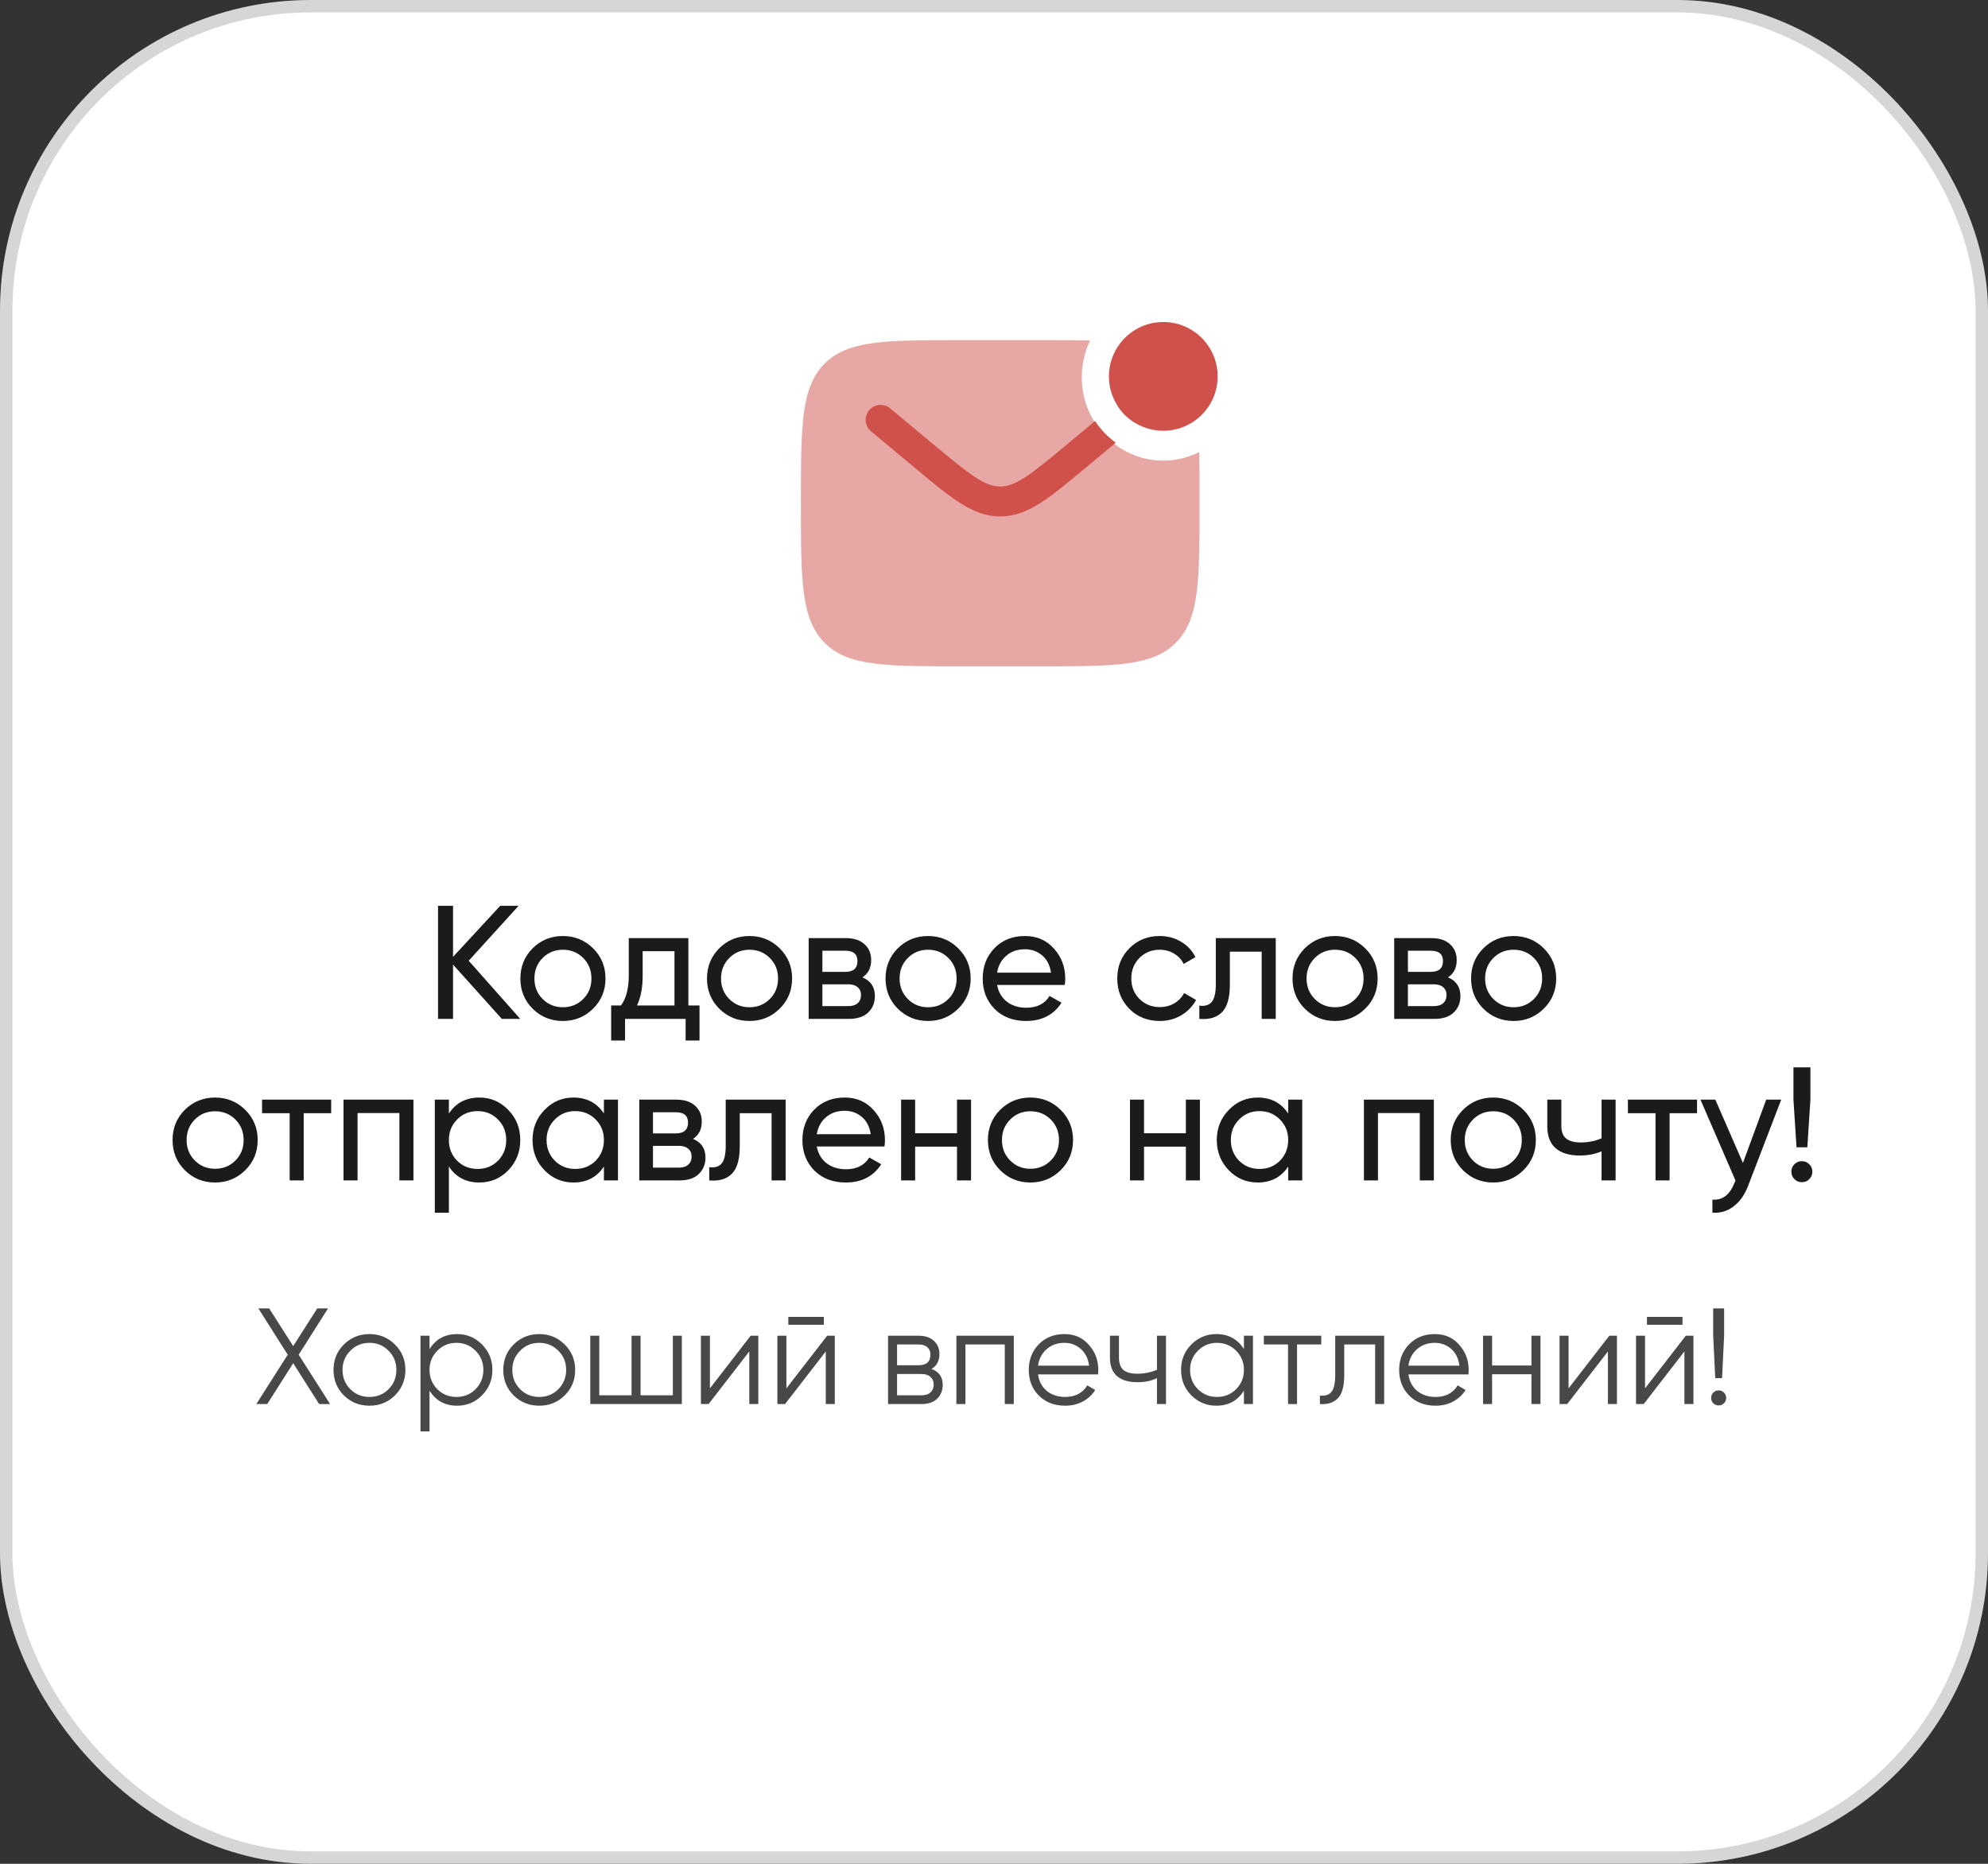 <?xml version="1.0" encoding="UTF-8"?> <svg xmlns="http://www.w3.org/2000/svg" width="160" height="150" viewBox="0 0 160 150" fill="none"><rect x="0" y="0" width="160" height="150" fill="#333333" stroke="none"/> <rect x="0.5" y="0.5" width="159" height="149" rx="24.5" fill="white"></rect> <path d="M41.87 82H40.388L36.462 77.632V82H35.253V72.9H36.462V77.008L40.258 72.9H41.74L37.723 77.32L41.87 82ZM47.731 81.181C47.064 81.84 46.254 82.169 45.3 82.169C44.347 82.169 43.536 81.84 42.869 81.181C42.211 80.522 41.881 79.712 41.881 78.75C41.881 77.788 42.211 76.978 42.869 76.319C43.536 75.66 44.347 75.331 45.3 75.331C46.254 75.331 47.064 75.66 47.731 76.319C48.398 76.978 48.732 77.788 48.732 78.75C48.732 79.712 48.398 80.522 47.731 81.181ZM45.3 81.064C45.95 81.064 46.496 80.843 46.938 80.401C47.38 79.959 47.601 79.409 47.601 78.75C47.601 78.091 47.38 77.541 46.938 77.099C46.496 76.657 45.95 76.436 45.3 76.436C44.659 76.436 44.117 76.657 43.675 77.099C43.233 77.541 43.012 78.091 43.012 78.75C43.012 79.409 43.233 79.959 43.675 80.401C44.117 80.843 44.659 81.064 45.3 81.064ZM55.402 80.921H56.299V83.742H55.181V82H50.306V83.742H49.188V80.921H49.981C50.397 80.349 50.605 79.547 50.605 78.516V75.5H55.402V80.921ZM51.268 80.921H54.284V76.553H51.723V78.516C51.723 79.487 51.571 80.288 51.268 80.921ZM62.75 81.181C62.082 81.84 61.272 82.169 60.319 82.169C59.365 82.169 58.555 81.84 57.888 81.181C57.229 80.522 56.9 79.712 56.9 78.75C56.9 77.788 57.229 76.978 57.888 76.319C58.555 75.66 59.365 75.331 60.319 75.331C61.272 75.331 62.082 75.66 62.75 76.319C63.417 76.978 63.751 77.788 63.751 78.75C63.751 79.712 63.417 80.522 62.75 81.181ZM60.319 81.064C60.969 81.064 61.515 80.843 61.957 80.401C62.399 79.959 62.62 79.409 62.62 78.75C62.62 78.091 62.399 77.541 61.957 77.099C61.515 76.657 60.969 76.436 60.319 76.436C59.677 76.436 59.136 76.657 58.694 77.099C58.252 77.541 58.031 78.091 58.031 78.75C58.031 79.409 58.252 79.959 58.694 80.401C59.136 80.843 59.677 81.064 60.319 81.064ZM69.413 78.659C70.08 78.936 70.414 79.439 70.414 80.167C70.414 80.704 70.232 81.146 69.868 81.493C69.513 81.831 69.001 82 68.334 82H65.084V75.5H68.074C68.724 75.5 69.227 75.665 69.582 75.994C69.937 76.315 70.115 76.739 70.115 77.268C70.115 77.892 69.881 78.356 69.413 78.659ZM68.022 76.514H66.189V78.217H68.022C68.681 78.217 69.01 77.927 69.01 77.346C69.01 76.791 68.681 76.514 68.022 76.514ZM68.269 80.973C68.598 80.973 68.85 80.895 69.023 80.739C69.205 80.583 69.296 80.362 69.296 80.076C69.296 79.807 69.205 79.599 69.023 79.452C68.85 79.296 68.598 79.218 68.269 79.218H66.189V80.973H68.269ZM77.121 81.181C76.454 81.84 75.643 82.169 74.69 82.169C73.737 82.169 72.926 81.84 72.259 81.181C71.6 80.522 71.271 79.712 71.271 78.75C71.271 77.788 71.6 76.978 72.259 76.319C72.926 75.66 73.737 75.331 74.69 75.331C75.643 75.331 76.454 75.66 77.121 76.319C77.788 76.978 78.122 77.788 78.122 78.75C78.122 79.712 77.788 80.522 77.121 81.181ZM74.69 81.064C75.34 81.064 75.886 80.843 76.328 80.401C76.77 79.959 76.991 79.409 76.991 78.75C76.991 78.091 76.77 77.541 76.328 77.099C75.886 76.657 75.34 76.436 74.69 76.436C74.049 76.436 73.507 76.657 73.065 77.099C72.623 77.541 72.402 78.091 72.402 78.75C72.402 79.409 72.623 79.959 73.065 80.401C73.507 80.843 74.049 81.064 74.69 81.064ZM80.248 79.27C80.361 79.851 80.625 80.301 81.041 80.622C81.466 80.943 81.986 81.103 82.601 81.103C83.459 81.103 84.083 80.787 84.473 80.154L85.435 80.7C84.802 81.679 83.849 82.169 82.575 82.169C81.544 82.169 80.703 81.848 80.053 81.207C79.412 80.557 79.091 79.738 79.091 78.75C79.091 77.771 79.407 76.956 80.04 76.306C80.673 75.656 81.492 75.331 82.497 75.331C83.451 75.331 84.226 75.669 84.824 76.345C85.431 77.012 85.734 77.818 85.734 78.763C85.734 78.928 85.721 79.097 85.695 79.27H80.248ZM82.497 76.397C81.891 76.397 81.388 76.57 80.989 76.917C80.591 77.255 80.344 77.71 80.248 78.282H84.59C84.495 77.667 84.252 77.199 83.862 76.878C83.472 76.557 83.017 76.397 82.497 76.397ZM93.339 82.169C92.36 82.169 91.545 81.844 90.895 81.194C90.245 80.535 89.92 79.721 89.92 78.75C89.92 77.779 90.245 76.969 90.895 76.319C91.545 75.66 92.36 75.331 93.339 75.331C93.981 75.331 94.557 75.487 95.068 75.799C95.58 76.102 95.961 76.514 96.212 77.034L95.263 77.58C95.099 77.233 94.843 76.956 94.496 76.748C94.158 76.54 93.773 76.436 93.339 76.436C92.689 76.436 92.143 76.657 91.701 77.099C91.268 77.541 91.051 78.091 91.051 78.75C91.051 79.4 91.268 79.946 91.701 80.388C92.143 80.83 92.689 81.051 93.339 81.051C93.773 81.051 94.163 80.951 94.509 80.752C94.856 80.544 95.12 80.267 95.302 79.92L96.264 80.479C95.987 80.99 95.588 81.402 95.068 81.714C94.548 82.017 93.972 82.169 93.339 82.169ZM102.675 75.5V82H101.544V76.592H98.983V79.244C98.983 80.31 98.766 81.055 98.333 81.48C97.908 81.896 97.306 82.069 96.526 82V80.934C96.968 80.995 97.297 80.899 97.514 80.648C97.739 80.388 97.852 79.911 97.852 79.218V75.5H102.675ZM109.875 81.181C109.207 81.84 108.397 82.169 107.444 82.169C106.49 82.169 105.68 81.84 105.013 81.181C104.354 80.522 104.025 79.712 104.025 78.75C104.025 77.788 104.354 76.978 105.013 76.319C105.68 75.66 106.49 75.331 107.444 75.331C108.397 75.331 109.207 75.66 109.875 76.319C110.542 76.978 110.876 77.788 110.876 78.75C110.876 79.712 110.542 80.522 109.875 81.181ZM107.444 81.064C108.094 81.064 108.64 80.843 109.082 80.401C109.524 79.959 109.745 79.409 109.745 78.75C109.745 78.091 109.524 77.541 109.082 77.099C108.64 76.657 108.094 76.436 107.444 76.436C106.802 76.436 106.261 76.657 105.819 77.099C105.377 77.541 105.156 78.091 105.156 78.75C105.156 79.409 105.377 79.959 105.819 80.401C106.261 80.843 106.802 81.064 107.444 81.064ZM116.538 78.659C117.205 78.936 117.539 79.439 117.539 80.167C117.539 80.704 117.357 81.146 116.993 81.493C116.638 81.831 116.126 82 115.459 82H112.209V75.5H115.199C115.849 75.5 116.352 75.665 116.707 75.994C117.062 76.315 117.24 76.739 117.24 77.268C117.24 77.892 117.006 78.356 116.538 78.659ZM115.147 76.514H113.314V78.217H115.147C115.806 78.217 116.135 77.927 116.135 77.346C116.135 76.791 115.806 76.514 115.147 76.514ZM115.394 80.973C115.723 80.973 115.975 80.895 116.148 80.739C116.33 80.583 116.421 80.362 116.421 80.076C116.421 79.807 116.33 79.599 116.148 79.452C115.975 79.296 115.723 79.218 115.394 79.218H113.314V80.973H115.394ZM124.246 81.181C123.579 81.84 122.768 82.169 121.815 82.169C120.862 82.169 120.051 81.84 119.384 81.181C118.725 80.522 118.396 79.712 118.396 78.75C118.396 77.788 118.725 76.978 119.384 76.319C120.051 75.66 120.862 75.331 121.815 75.331C122.768 75.331 123.579 75.66 124.246 76.319C124.913 76.978 125.247 77.788 125.247 78.75C125.247 79.712 124.913 80.522 124.246 81.181ZM121.815 81.064C122.465 81.064 123.011 80.843 123.453 80.401C123.895 79.959 124.116 79.409 124.116 78.75C124.116 78.091 123.895 77.541 123.453 77.099C123.011 76.657 122.465 76.436 121.815 76.436C121.174 76.436 120.632 76.657 120.19 77.099C119.748 77.541 119.527 78.091 119.527 78.75C119.527 79.409 119.748 79.959 120.19 80.401C120.632 80.843 121.174 81.064 121.815 81.064ZM19.738 94.181C19.071 94.84 18.26 95.169 17.307 95.169C16.354 95.169 15.543 94.84 14.876 94.181C14.217 93.522 13.888 92.712 13.888 91.75C13.888 90.788 14.217 89.978 14.876 89.319C15.543 88.66 16.354 88.331 17.307 88.331C18.26 88.331 19.071 88.66 19.738 89.319C20.405 89.978 20.739 90.788 20.739 91.75C20.739 92.712 20.405 93.522 19.738 94.181ZM17.307 94.064C17.957 94.064 18.503 93.843 18.945 93.401C19.387 92.959 19.608 92.409 19.608 91.75C19.608 91.091 19.387 90.541 18.945 90.099C18.503 89.657 17.957 89.436 17.307 89.436C16.666 89.436 16.124 89.657 15.682 90.099C15.24 90.541 15.019 91.091 15.019 91.75C15.019 92.409 15.24 92.959 15.682 93.401C16.124 93.843 16.666 94.064 17.307 94.064ZM26.654 88.5V89.592H24.444V95H23.313V89.592H21.09V88.5H26.654ZM33.275 88.5V95H32.144V89.579H28.777V95H27.646V88.5H33.275ZM38.584 88.331C39.494 88.331 40.27 88.665 40.911 89.332C41.553 89.991 41.873 90.797 41.873 91.75C41.873 92.703 41.553 93.514 40.911 94.181C40.27 94.84 39.494 95.169 38.584 95.169C37.51 95.169 36.691 94.74 36.127 93.882V97.6H34.996V88.5H36.127V89.618C36.691 88.76 37.51 88.331 38.584 88.331ZM38.441 94.077C39.091 94.077 39.637 93.856 40.079 93.414C40.521 92.963 40.742 92.409 40.742 91.75C40.742 91.091 40.521 90.541 40.079 90.099C39.637 89.648 39.091 89.423 38.441 89.423C37.782 89.423 37.232 89.648 36.79 90.099C36.348 90.541 36.127 91.091 36.127 91.75C36.127 92.409 36.348 92.963 36.79 93.414C37.232 93.856 37.782 94.077 38.441 94.077ZM48.605 88.5H49.736V95H48.605V93.882C48.041 94.74 47.222 95.169 46.148 95.169C45.238 95.169 44.462 94.84 43.821 94.181C43.179 93.514 42.859 92.703 42.859 91.75C42.859 90.797 43.179 89.991 43.821 89.332C44.462 88.665 45.238 88.331 46.148 88.331C47.222 88.331 48.041 88.76 48.605 89.618V88.5ZM46.291 94.077C46.949 94.077 47.5 93.856 47.942 93.414C48.384 92.963 48.605 92.409 48.605 91.75C48.605 91.091 48.384 90.541 47.942 90.099C47.5 89.648 46.949 89.423 46.291 89.423C45.641 89.423 45.095 89.648 44.653 90.099C44.211 90.541 43.99 91.091 43.99 91.75C43.99 92.409 44.211 92.963 44.653 93.414C45.095 93.856 45.641 94.077 46.291 94.077ZM55.778 91.659C56.446 91.936 56.779 92.439 56.779 93.167C56.779 93.704 56.597 94.146 56.233 94.493C55.878 94.831 55.367 95 54.699 95H51.449V88.5H54.439C55.089 88.5 55.592 88.665 55.947 88.994C56.303 89.315 56.48 89.739 56.48 90.268C56.48 90.892 56.246 91.356 55.778 91.659ZM54.387 89.514H52.554V91.217H54.387C55.046 91.217 55.375 90.927 55.375 90.346C55.375 89.791 55.046 89.514 54.387 89.514ZM54.634 93.973C54.964 93.973 55.215 93.895 55.388 93.739C55.57 93.583 55.661 93.362 55.661 93.076C55.661 92.807 55.57 92.599 55.388 92.452C55.215 92.296 54.964 92.218 54.634 92.218H52.554V93.973H54.634ZM63.231 88.5V95H62.1V89.592H59.539V92.244C59.539 93.31 59.322 94.055 58.889 94.48C58.464 94.896 57.862 95.069 57.082 95V93.934C57.524 93.995 57.853 93.899 58.07 93.648C58.295 93.388 58.408 92.911 58.408 92.218V88.5H63.231ZM65.737 92.27C65.85 92.851 66.114 93.301 66.53 93.622C66.955 93.943 67.475 94.103 68.09 94.103C68.948 94.103 69.572 93.787 69.962 93.154L70.924 93.7C70.292 94.679 69.338 95.169 68.064 95.169C67.033 95.169 66.192 94.848 65.542 94.207C64.901 93.557 64.58 92.738 64.58 91.75C64.58 90.771 64.897 89.956 65.529 89.306C66.162 88.656 66.981 88.331 67.986 88.331C68.94 88.331 69.715 88.669 70.313 89.345C70.92 90.012 71.223 90.818 71.223 91.763C71.223 91.928 71.21 92.097 71.184 92.27H65.737ZM67.986 89.397C67.38 89.397 66.877 89.57 66.478 89.917C66.08 90.255 65.833 90.71 65.737 91.282H70.079C69.984 90.667 69.741 90.199 69.351 89.878C68.961 89.557 68.506 89.397 67.986 89.397ZM77.022 88.5H78.153V95H77.022V92.283H73.654V95H72.523V88.5H73.654V91.204H77.022V88.5ZM85.36 94.181C84.693 94.84 83.882 95.169 82.929 95.169C81.976 95.169 81.165 94.84 80.498 94.181C79.839 93.522 79.51 92.712 79.51 91.75C79.51 90.788 79.839 89.978 80.498 89.319C81.165 88.66 81.976 88.331 82.929 88.331C83.882 88.331 84.693 88.66 85.36 89.319C86.027 89.978 86.361 90.788 86.361 91.75C86.361 92.712 86.027 93.522 85.36 94.181ZM82.929 94.064C83.579 94.064 84.125 93.843 84.567 93.401C85.009 92.959 85.23 92.409 85.23 91.75C85.23 91.091 85.009 90.541 84.567 90.099C84.125 89.657 83.579 89.436 82.929 89.436C82.288 89.436 81.746 89.657 81.304 90.099C80.862 90.541 80.641 91.091 80.641 91.75C80.641 92.409 80.862 92.959 81.304 93.401C81.746 93.843 82.288 94.064 82.929 94.064ZM95.442 88.5H96.573V95H95.442V92.283H92.075V95H90.944V88.5H92.075V91.204H95.442V88.5ZM103.677 88.5H104.808V95H103.677V93.882C103.114 94.74 102.295 95.169 101.22 95.169C100.31 95.169 99.534 94.84 98.893 94.181C98.252 93.514 97.931 92.703 97.931 91.75C97.931 90.797 98.252 89.991 98.893 89.332C99.534 88.665 100.31 88.331 101.22 88.331C102.295 88.331 103.114 88.76 103.677 89.618V88.5ZM101.363 94.077C102.022 94.077 102.572 93.856 103.014 93.414C103.456 92.963 103.677 92.409 103.677 91.75C103.677 91.091 103.456 90.541 103.014 90.099C102.572 89.648 102.022 89.423 101.363 89.423C100.713 89.423 100.167 89.648 99.725 90.099C99.283 90.541 99.062 91.091 99.062 91.75C99.062 92.409 99.283 92.963 99.725 93.414C100.167 93.856 100.713 94.077 101.363 94.077ZM115.401 88.5V95H114.27V89.579H110.903V95H109.772V88.5H115.401ZM122.608 94.181C121.941 94.84 121.13 95.169 120.177 95.169C119.224 95.169 118.413 94.84 117.746 94.181C117.087 93.522 116.758 92.712 116.758 91.75C116.758 90.788 117.087 89.978 117.746 89.319C118.413 88.66 119.224 88.331 120.177 88.331C121.13 88.331 121.941 88.66 122.608 89.319C123.275 89.978 123.609 90.788 123.609 91.75C123.609 92.712 123.275 93.522 122.608 94.181ZM120.177 94.064C120.827 94.064 121.373 93.843 121.815 93.401C122.257 92.959 122.478 92.409 122.478 91.75C122.478 91.091 122.257 90.541 121.815 90.099C121.373 89.657 120.827 89.436 120.177 89.436C119.536 89.436 118.994 89.657 118.552 90.099C118.11 90.541 117.889 91.091 117.889 91.75C117.889 92.409 118.11 92.959 118.552 93.401C118.994 93.843 119.536 94.064 120.177 94.064ZM128.898 88.5H130.029V95H128.898V92.66C128.378 92.885 127.793 92.998 127.143 92.998C126.311 92.998 125.665 92.803 125.206 92.413C124.755 92.014 124.53 91.429 124.53 90.658V88.5H125.661V90.593C125.661 91.078 125.791 91.425 126.051 91.633C126.319 91.841 126.709 91.945 127.221 91.945C127.836 91.945 128.395 91.832 128.898 91.607V88.5ZM136.583 88.5V89.592H134.373V95H133.242V89.592H131.019V88.5H136.583ZM142.149 88.5H143.358L140.706 95.403C140.429 96.14 140.039 96.699 139.536 97.08C139.034 97.47 138.462 97.643 137.82 97.6V96.547C138.618 96.608 139.203 96.174 139.575 95.247L139.679 95.013L136.858 88.5H138.054L140.277 93.596L142.149 88.5ZM144.589 92.335L144.342 88.5V85.9H145.707V88.5L145.46 92.335H144.589ZM145.018 95.143C144.784 95.143 144.584 95.061 144.42 94.896C144.255 94.731 144.173 94.532 144.173 94.298C144.173 94.064 144.255 93.865 144.42 93.7C144.584 93.535 144.784 93.453 145.018 93.453C145.26 93.453 145.46 93.535 145.616 93.7C145.78 93.865 145.863 94.064 145.863 94.298C145.863 94.532 145.78 94.731 145.616 94.896C145.46 95.061 145.26 95.143 145.018 95.143Z" fill="#1C1B1B"></path> <path d="M98 30.292C98 32.708 96.041 34.667 93.625 34.667C91.209 34.667 89.25 32.708 89.25 30.292C89.25 27.875 91.209 25.917 93.625 25.917C96.041 25.917 98 27.875 98 30.292Z" fill="#D0514A"></path> <path d="M88.133 33.885L85.892 35.752C84.395 36.999 83.356 37.863 82.479 38.427C81.63 38.973 81.054 39.156 80.501 39.156C79.947 39.156 79.371 38.973 78.522 38.427C77.645 37.863 76.606 36.999 75.109 35.752L71.646 32.866C71.135 32.441 70.377 32.51 69.951 33.02C69.526 33.531 69.595 34.289 70.105 34.715L73.629 37.651C75.051 38.836 76.203 39.796 77.22 40.451C78.28 41.132 79.312 41.562 80.501 41.562C81.689 41.562 82.721 41.132 83.781 40.451C84.798 39.796 85.95 38.836 87.372 37.651L89.802 35.626C89.144 35.154 88.578 34.563 88.133 33.885Z" fill="#D0514A"></path> <path d="M89.912 32.606C90.324 32.532 90.763 32.676 91.05 33.02C91.287 33.305 91.37 33.666 91.309 34.004C90.744 33.651 90.265 33.172 89.912 32.606Z" fill="#D0514A"></path> <path opacity="0.5" d="M87.73 27.406C86.561 27.375 85.231 27.375 83.709 27.375H77.292C71.242 27.375 68.217 27.375 66.338 29.297C64.459 31.219 64.459 34.313 64.459 40.5C64.459 46.687 64.459 49.781 66.338 51.703C68.217 53.625 71.242 53.625 77.292 53.625H83.709C89.758 53.625 92.783 53.625 94.662 51.703C96.542 49.781 96.542 46.687 96.542 40.5C96.542 38.943 96.542 37.583 96.512 36.387C95.641 36.824 94.661 37.07 93.625 37.07C90.001 37.07 87.063 34.065 87.063 30.358C87.063 29.299 87.303 28.297 87.73 27.406Z" fill="#D0514A"></path> <path d="M26.568 113H25.688L23.598 109.711L21.508 113H20.628L23.158 109.029L20.793 105.3H21.662L23.598 108.336L25.534 105.3H26.403L24.038 109.029L26.568 113ZM31.781 112.307C31.224 112.857 30.541 113.132 29.735 113.132C28.928 113.132 28.242 112.857 27.678 112.307C27.12 111.75 26.842 111.064 26.842 110.25C26.842 109.436 27.12 108.754 27.678 108.204C28.242 107.647 28.928 107.368 29.735 107.368C30.541 107.368 31.224 107.647 31.781 108.204C32.346 108.754 32.628 109.436 32.628 110.25C32.628 111.064 32.346 111.75 31.781 112.307ZM28.195 111.801C28.613 112.219 29.126 112.428 29.735 112.428C30.343 112.428 30.857 112.219 31.275 111.801C31.693 111.376 31.902 110.859 31.902 110.25C31.902 109.641 31.693 109.128 31.275 108.71C30.857 108.285 30.343 108.072 29.735 108.072C29.126 108.072 28.613 108.285 28.195 108.71C27.777 109.128 27.568 109.641 27.568 110.25C27.568 110.859 27.777 111.376 28.195 111.801ZM36.791 107.368C37.575 107.368 38.243 107.647 38.793 108.204C39.35 108.761 39.629 109.443 39.629 110.25C39.629 111.057 39.35 111.739 38.793 112.296C38.243 112.853 37.575 113.132 36.791 113.132C35.815 113.132 35.075 112.729 34.569 111.922V115.2H33.843V107.5H34.569V108.578C35.075 107.771 35.815 107.368 36.791 107.368ZM35.196 111.801C35.614 112.219 36.127 112.428 36.736 112.428C37.344 112.428 37.858 112.219 38.276 111.801C38.694 111.376 38.903 110.859 38.903 110.25C38.903 109.641 38.694 109.128 38.276 108.71C37.858 108.285 37.344 108.072 36.736 108.072C36.127 108.072 35.614 108.285 35.196 108.71C34.778 109.128 34.569 109.641 34.569 110.25C34.569 110.859 34.778 111.376 35.196 111.801ZM45.445 112.307C44.888 112.857 44.206 113.132 43.399 113.132C42.592 113.132 41.907 112.857 41.342 112.307C40.785 111.75 40.506 111.064 40.506 110.25C40.506 109.436 40.785 108.754 41.342 108.204C41.907 107.647 42.592 107.368 43.399 107.368C44.206 107.368 44.888 107.647 45.445 108.204C46.01 108.754 46.292 109.436 46.292 110.25C46.292 111.064 46.01 111.75 45.445 112.307ZM41.859 111.801C42.277 112.219 42.79 112.428 43.399 112.428C44.008 112.428 44.521 112.219 44.939 111.801C45.357 111.376 45.566 110.859 45.566 110.25C45.566 109.641 45.357 109.128 44.939 108.71C44.521 108.285 44.008 108.072 43.399 108.072C42.79 108.072 42.277 108.285 41.859 108.71C41.441 109.128 41.232 109.641 41.232 110.25C41.232 110.859 41.441 111.376 41.859 111.801ZM54.151 107.5H54.877V113H47.507V107.5H48.233V112.296H50.829V107.5H51.555V112.296H54.151V107.5ZM60.416 107.5H61.032V113H60.306V108.765L57.028 113H56.412V107.5H57.138V111.735L60.416 107.5ZM63.447 106.62V105.982H66.307V106.62H63.447ZM66.571 107.5H67.187V113H66.461V108.765L63.183 113H62.567V107.5H63.293V111.735L66.571 107.5ZM74.971 110.173C75.572 110.393 75.873 110.822 75.873 111.46C75.873 111.907 75.722 112.278 75.422 112.571C75.128 112.857 74.703 113 74.146 113H71.473V107.5H73.926C74.461 107.5 74.875 107.639 75.169 107.918C75.462 108.189 75.609 108.541 75.609 108.974C75.609 109.524 75.396 109.924 74.971 110.173ZM73.926 108.204H72.199V109.876H73.926C74.564 109.876 74.883 109.59 74.883 109.018C74.883 108.761 74.798 108.563 74.63 108.424C74.468 108.277 74.234 108.204 73.926 108.204ZM74.146 112.296C74.468 112.296 74.714 112.219 74.883 112.065C75.059 111.911 75.147 111.695 75.147 111.416C75.147 111.159 75.059 110.958 74.883 110.811C74.714 110.657 74.468 110.58 74.146 110.58H72.199V112.296H74.146ZM81.593 107.5V113H80.867V108.204H77.699V113H76.973V107.5H81.593ZM85.669 107.368C86.483 107.368 87.139 107.658 87.638 108.237C88.144 108.809 88.397 109.487 88.397 110.272C88.397 110.353 88.39 110.466 88.375 110.613H83.546C83.619 111.17 83.854 111.614 84.25 111.944C84.653 112.267 85.148 112.428 85.735 112.428C86.153 112.428 86.512 112.344 86.813 112.175C87.121 111.999 87.352 111.772 87.506 111.493L88.144 111.867C87.902 112.256 87.572 112.564 87.154 112.791C86.736 113.018 86.259 113.132 85.724 113.132C84.859 113.132 84.155 112.861 83.612 112.318C83.069 111.775 82.798 111.086 82.798 110.25C82.798 109.429 83.066 108.743 83.601 108.193C84.136 107.643 84.826 107.368 85.669 107.368ZM85.669 108.072C85.097 108.072 84.617 108.244 84.228 108.589C83.847 108.926 83.619 109.366 83.546 109.909H87.649C87.576 109.33 87.352 108.879 86.978 108.556C86.604 108.233 86.168 108.072 85.669 108.072ZM93.116 107.5H93.842V113H93.116V110.91C92.69 111.13 92.166 111.24 91.543 111.24C90.824 111.24 90.274 111.075 89.893 110.745C89.519 110.408 89.332 109.913 89.332 109.26V107.5H90.058V109.26C90.058 109.722 90.179 110.056 90.421 110.261C90.663 110.459 91.029 110.558 91.521 110.558C92.093 110.558 92.624 110.452 93.116 110.239V107.5ZM100.115 107.5H100.841V113H100.115V111.922C99.609 112.729 98.868 113.132 97.893 113.132C97.108 113.132 96.437 112.853 95.88 112.296C95.33 111.739 95.055 111.057 95.055 110.25C95.055 109.443 95.33 108.761 95.88 108.204C96.437 107.647 97.108 107.368 97.893 107.368C98.868 107.368 99.609 107.771 100.115 108.578V107.5ZM96.408 111.801C96.826 112.219 97.339 112.428 97.948 112.428C98.556 112.428 99.07 112.219 99.488 111.801C99.906 111.376 100.115 110.859 100.115 110.25C100.115 109.641 99.906 109.128 99.488 108.71C99.07 108.285 98.556 108.072 97.948 108.072C97.339 108.072 96.826 108.285 96.408 108.71C95.99 109.128 95.781 109.641 95.781 110.25C95.781 110.859 95.99 111.376 96.408 111.801ZM106.338 107.5V108.204H104.391V113H103.665V108.204H101.718V107.5H106.338ZM111.4 107.5V113H110.674V108.204H108.188V110.657C108.188 111.574 108.012 112.204 107.66 112.549C107.315 112.894 106.838 113.044 106.23 113V112.318C106.648 112.362 106.956 112.263 107.154 112.021C107.359 111.779 107.462 111.324 107.462 110.657V107.5H111.4ZM115.478 107.368C116.292 107.368 116.949 107.658 117.447 108.237C117.953 108.809 118.206 109.487 118.206 110.272C118.206 110.353 118.199 110.466 118.184 110.613H113.355C113.429 111.17 113.663 111.614 114.059 111.944C114.463 112.267 114.958 112.428 115.544 112.428C115.962 112.428 116.322 112.344 116.622 112.175C116.93 111.999 117.161 111.772 117.315 111.493L117.953 111.867C117.711 112.256 117.381 112.564 116.963 112.791C116.545 113.018 116.069 113.132 115.533 113.132C114.668 113.132 113.964 112.861 113.421 112.318C112.879 111.775 112.607 111.086 112.607 110.25C112.607 109.429 112.875 108.743 113.41 108.193C113.946 107.643 114.635 107.368 115.478 107.368ZM115.478 108.072C114.906 108.072 114.426 108.244 114.037 108.589C113.656 108.926 113.429 109.366 113.355 109.909H117.458C117.385 109.33 117.161 108.879 116.787 108.556C116.413 108.233 115.977 108.072 115.478 108.072ZM123.255 107.5H123.981V113H123.255V110.602H120.087V113H119.361V107.5H120.087V109.898H123.255V107.5ZM129.521 107.5H130.137V113H129.411V108.765L126.133 113H125.517V107.5H126.243V111.735L129.521 107.5ZM132.552 106.62V105.982H135.412V106.62H132.552ZM135.676 107.5H136.292V113H135.566V108.765L132.288 113H131.672V107.5H132.398V111.735L135.676 107.5ZM138.047 110.91L137.882 107.5V105.3H138.762V107.5L138.597 110.91H138.047ZM138.751 112.934C138.634 113.051 138.491 113.11 138.322 113.11C138.153 113.11 138.01 113.051 137.893 112.934C137.776 112.817 137.717 112.674 137.717 112.505C137.717 112.336 137.776 112.193 137.893 112.076C138.01 111.959 138.153 111.9 138.322 111.9C138.491 111.9 138.634 111.959 138.751 112.076C138.868 112.193 138.927 112.336 138.927 112.505C138.927 112.674 138.868 112.817 138.751 112.934Z" fill="#1C1B1B" fill-opacity="0.8"></path> <rect x="0.5" y="0.5" width="159" height="149" rx="24.5" stroke="#D6D6D6"></rect> </svg> 